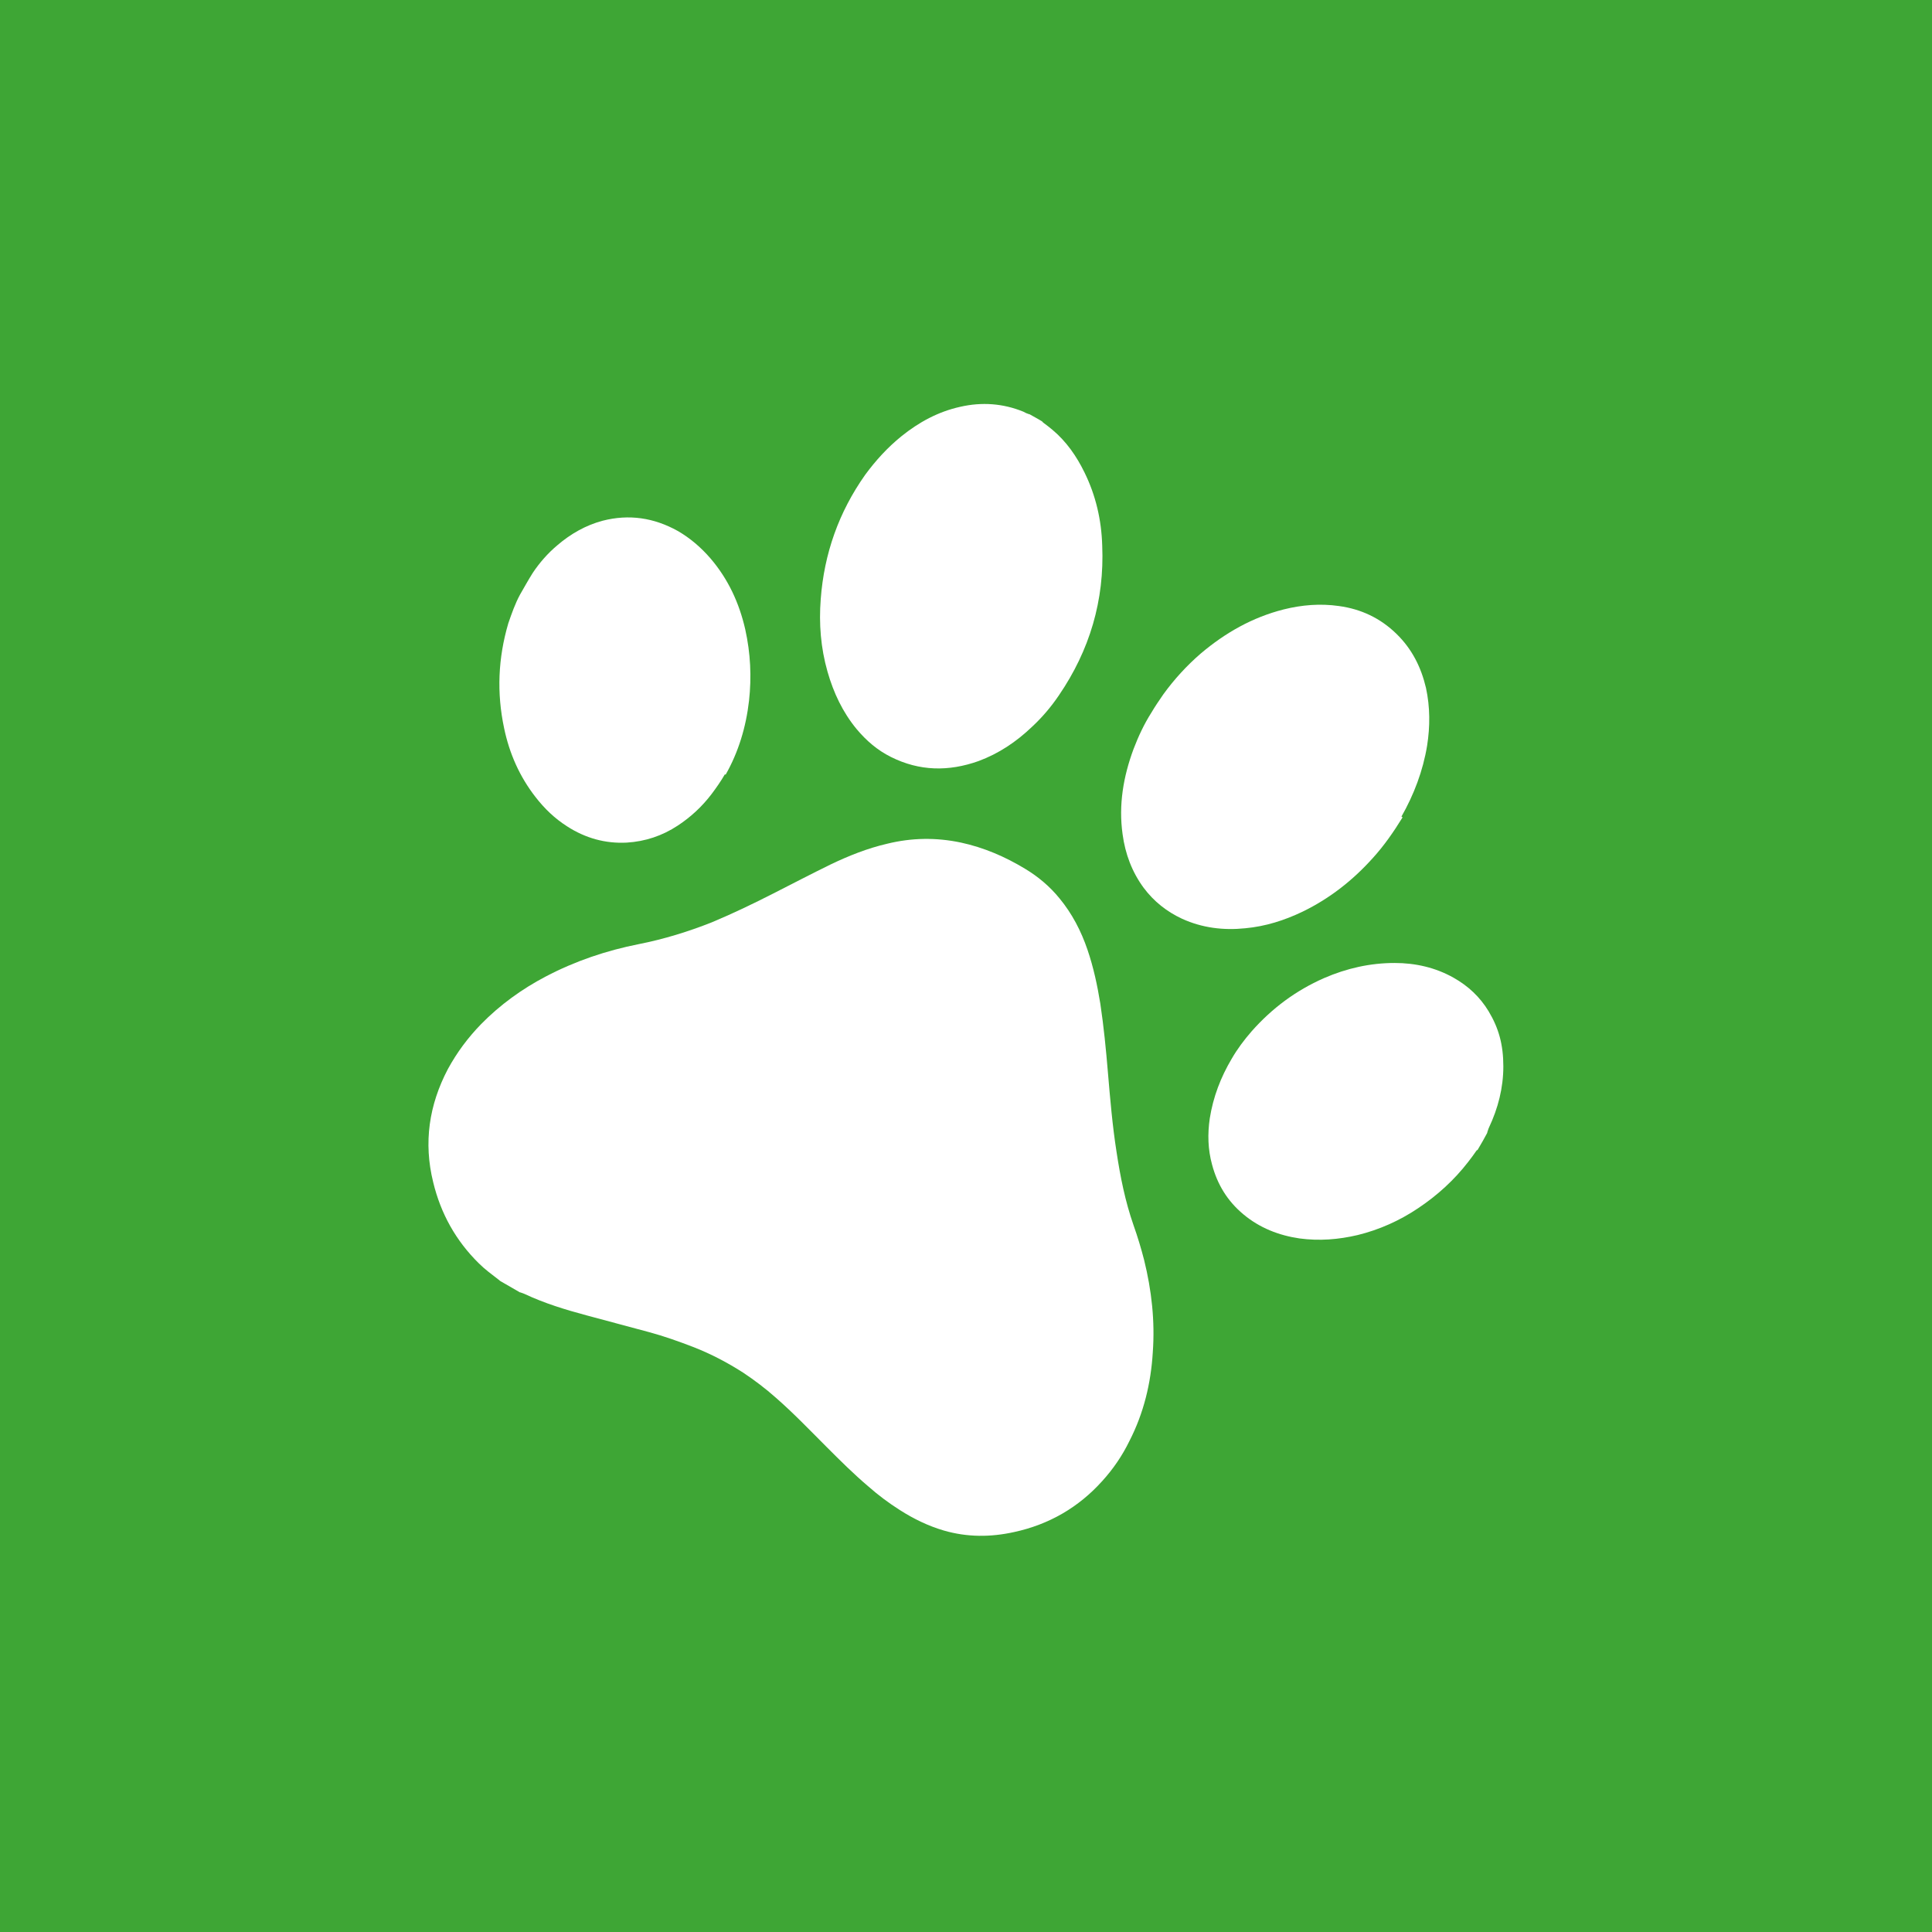 <?xml version="1.0" encoding="UTF-8"?>
<svg xmlns="http://www.w3.org/2000/svg" id="Lag_1" version="1.1" viewBox="0 0 512 512">
  <defs>
    <style>
      .st0 {
        fill: #3ea635;
      }

      .st1 {
        fill: #fff;
      }
    </style>
  </defs>
  <rect class="st0" width="512" height="512"></rect>
  <g>
    <path class="st1" d="M137.9,342.5c.4.1.8.3,1.1.4,5.3,2.5,10.9,4.2,16.5,5.7,5.5,1.5,10.9,2.9,16.4,4.4,4.1,1.1,8,2.5,11.9,4,4.6,1.8,9,4.1,13.2,6.8,3,2,5.9,4.2,8.6,6.6,4.7,4.1,9,8.6,13.4,13,3.6,3.6,7.2,7.2,11.1,10.5,2.6,2.3,5.4,4.4,8.4,6.3,3.6,2.3,7.5,4.2,11.6,5.4,6.2,1.8,12.4,1.8,18.7.4,9.2-2,17-6.5,23.3-13.5,2.9-3.2,5.3-6.7,7.2-10.6,3.8-7.4,5.7-15.3,6.2-23.5.6-8.3-.3-16.4-2.3-24.5-.8-3.1-1.7-6.1-2.8-9.2-2.2-6.3-3.5-12.8-4.5-19.4-1.1-7-1.7-14.1-2.3-21.2-.5-6-1.1-12.1-2-18.1-.8-4.9-1.8-9.6-3.4-14.3-1.7-5-4.1-9.6-7.4-13.6-2.6-3.2-5.7-5.8-9.2-7.9-5.3-3.2-10.9-5.6-16.9-6.9-6.6-1.4-13.1-1.3-19.6.3-5.2,1.2-10.2,3.2-15,5.5-5.1,2.5-10.1,5.1-15.2,7.7-5.3,2.7-10.7,5.3-16.2,7.6-6.3,2.5-12.8,4.5-19.4,5.8-8.6,1.7-16.9,4.5-24.7,8.6-6.3,3.3-12.1,7.5-17.1,12.6-3.5,3.6-6.4,7.5-8.8,11.9-5,9.5-6.5,19.5-3.9,30,2,8.3,6,15.5,12.1,21.5,1.6,1.6,3.4,2.9,5.2,4.3.2.1.3.3.5.4,1.7,1,3.5,2,5.2,3"></path>
    <path class="st1" d="M272.8,109.8c-.6-.2-1.1-.4-1.6-.7-5.4-2.2-11-2.6-16.7-1.3-5.9,1.3-11,4.1-15.6,7.8-3.7,3-6.8,6.4-9.6,10.2-7,9.9-10.9,20.9-11.8,33-.5,6.5,0,12.9,1.8,19.2,1.6,5.6,4,10.7,7.7,15.2,2.6,3.1,5.5,5.6,9.1,7.4,7.6,3.8,15.3,3.9,23.2,1.1,5.4-2,10-5.1,14.1-9,2.7-2.5,5.1-5.3,7.2-8.4,8.2-12,12.1-25.2,11.5-39.7-.2-6.8-1.7-13.3-4.7-19.4-2.1-4.3-4.8-8.2-8.5-11.3-.7-.6-1.5-1.2-2.3-1.8-.1-.1-.3-.2-.4-.4-1.1-.7-2.3-1.3-3.5-2"></path>
    <path class="st1" d="M394.1,300.2c.2-.5.3-1,.5-1.4,2.4-5.1,3.8-10.5,3.8-16.2s-1.2-10.1-3.9-14.6c-2.3-3.8-5.4-6.7-9.3-8.9-4.8-2.7-10.1-3.9-15.6-3.9-6.5,0-12.7,1.4-18.7,4-7.5,3.3-13.8,8-19.2,14.1-2,2.3-3.8,4.7-5.3,7.3-2.9,4.9-4.9,10.1-5.8,15.8-.6,4.1-.5,8.2.6,12.2,1.4,5.3,4.1,9.7,8.3,13.2,4.3,3.6,9.4,5.6,14.9,6.4,5.2.7,10.3.3,15.4-.9,5.7-1.4,11.1-3.8,16-7.1,5.1-3.4,9.6-7.5,13.3-12.3.8-1,1.5-2,2.2-3,0,0,.2-.1.3-.2.9-1.5,1.8-3.1,2.6-4.6"></path>
    <path class="st1" d="M371.4,216.4c3.3-5.8,5.7-12.1,6.8-18.8.8-5.1.8-10.2-.3-15.3-1.3-5.5-3.7-10.3-7.8-14.3-4.3-4.2-9.4-6.6-15.3-7.4-4.9-.7-9.8-.3-14.6.9-8.3,2.1-15.5,6.2-22,11.7-3.7,3.2-7,6.8-9.9,10.8-1.1,1.6-2.2,3.2-3.2,4.9-1.9,3-3.4,6.2-4.7,9.6-2.7,7.3-4,14.8-2.9,22.6.7,5.2,2.5,10,5.6,14.2,2.7,3.6,6.1,6.3,10.2,8.2,5.3,2.4,10.9,3.1,16.7,2.5,5.4-.5,10.4-2.1,15.2-4.4,7.2-3.5,13.3-8.3,18.6-14.2,3-3.3,5.5-6.9,7.9-10.8"></path>
    <path class="st1" d="M192.3,205.3c3.4-6,5.4-12.6,6.2-19.6.7-6.3.4-12.6-1-18.9-1.6-7-4.5-13.3-9.2-18.8-2.5-2.9-5.4-5.4-8.7-7.3-6.3-3.5-12.9-4.5-19.9-2.7-4.5,1.2-8.5,3.5-12,6.5-2.5,2.1-4.7,4.6-6.5,7.3-1.2,1.9-2.3,3.9-3.4,5.8-1.3,2.4-2.2,5-3.1,7.6-2.7,9.2-3.1,18.4-1.1,27.8,1.4,6.7,4.1,12.8,8.3,18.2,2.4,3.1,5.1,5.7,8.4,7.8,4.8,3.1,10.1,4.6,15.8,4.3,4.9-.3,9.4-1.8,13.5-4.5,3.5-2.3,6.5-5.1,9-8.4,1.2-1.6,2.4-3.3,3.5-5.2"></path>
  </g>
</svg>
